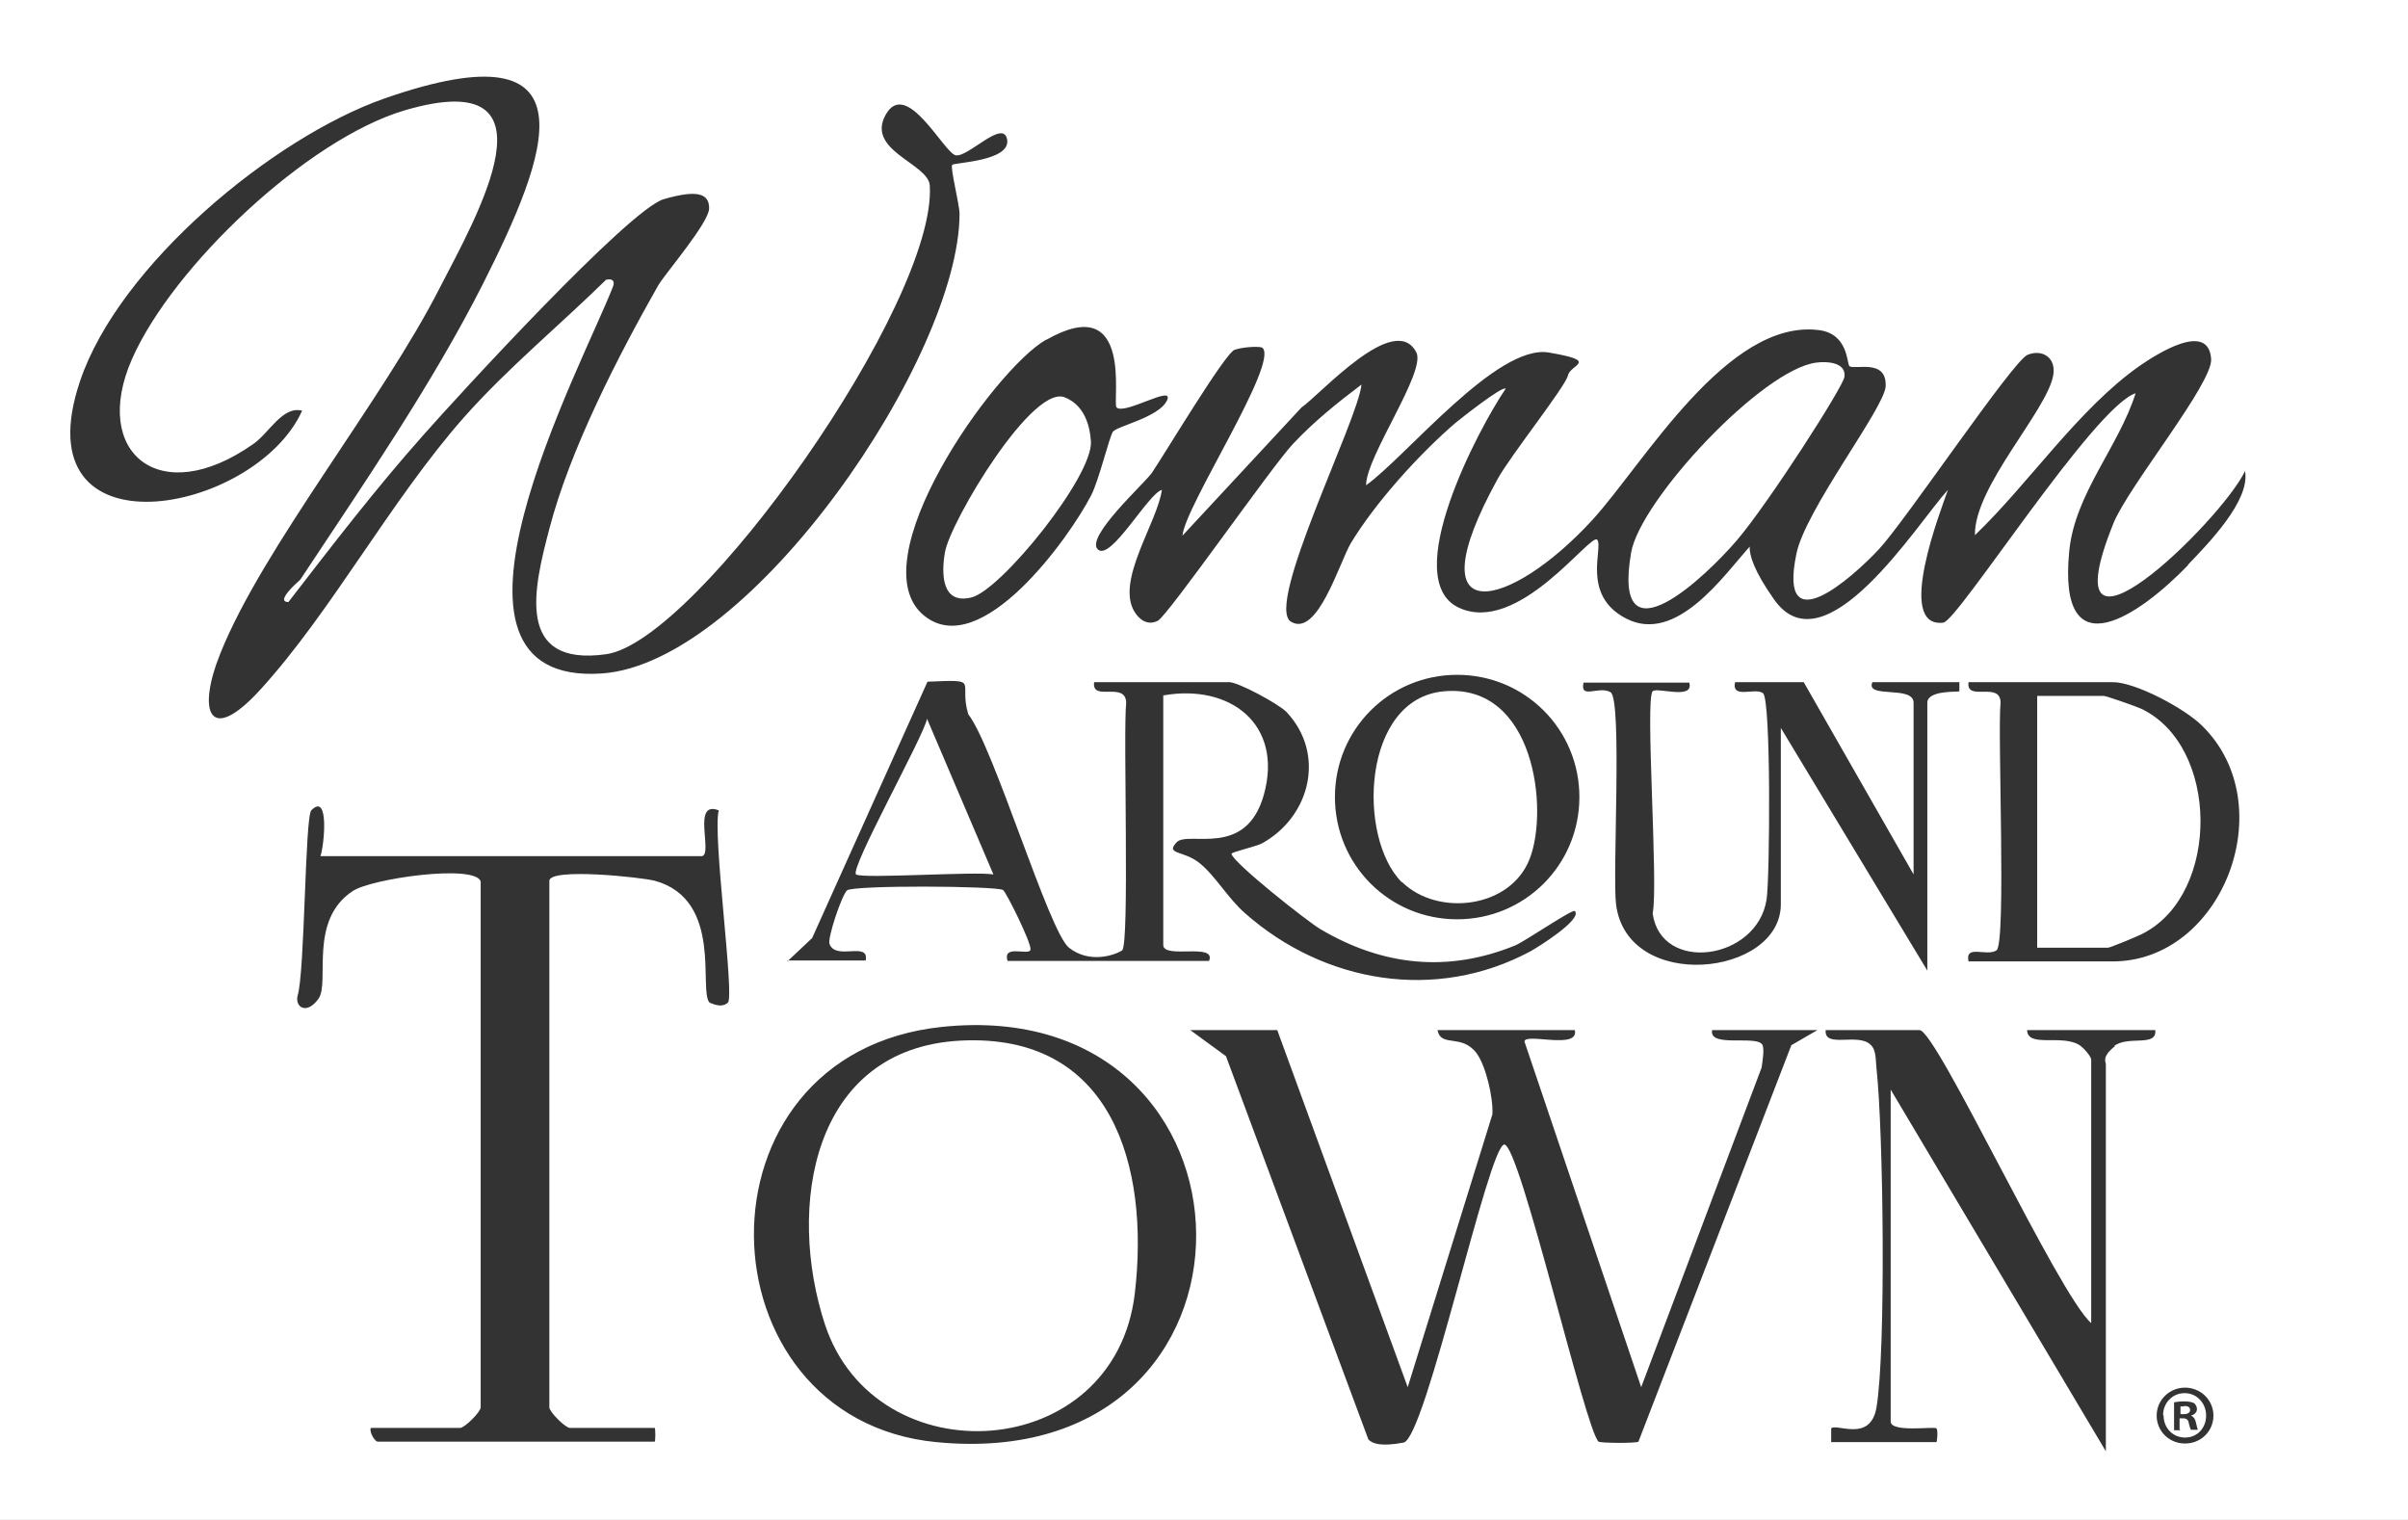 <svg xmlns="http://www.w3.org/2000/svg" id="Layer_1" viewBox="0 0 526 332"><rect x="0" y="0" width="526" height="332" fill="#333333" stroke="none"/><defs><style> .st0 { fill: #fff; } </style></defs><path class="st0" d="M0,0v332h526V0H0ZM228.6,74.2c19.2-10.9,14.3,13.8,15.3,14.8h0c1.8,1.7,12.8-5.2,11-1.5s-11,5.6-11.8,6.8-3,10.4-4.7,13.8c-4.7,9.2-24.1,36.4-36.5,26.4-14.6-11.7,15.2-53.8,26.6-60.3ZM288.5,203c13.6,8,27.8,9.5,42.5,3.5,2.3-1,12.5-8,13-7.5,1.8,1.8-8.4,8.1-9.7,8.8-20.7,11.1-45.1,6.9-62.3-8.3-3.8-3.3-6.5-8.2-10-11s-7.5-1.8-5-4.5,15.2,3.7,19.1-10.5c4.2-15.3-7.4-24.2-22-21.6v54.5c0,3.2,11.7-.6,10,3.5h-44c-1.2-3.8,4.8-1,5-2.5.2-1.5-5.4-12.7-6-13-1.5-.9-32.9-1.1-34.1.1s-4.3,10.5-3.8,11.7c1.4,3.7,8.7-.7,7.9,3.6h-16.9l-.2.2v-.2h.2l5.2-4.9,25.2-56c11.9-.5,6.7-.3,8.9,7.1,5.6,7.2,17.6,47.5,22,51,4.4,3.5,9.9,1.7,11.6.6,1.7-1.1.2-47.6.9-54.1-.1-4.8-7.6-.1-7-4.5h29.5c2,0,10.7,4.7,12.5,6.5,8.6,9.1,5.3,22.8-5.3,28.7-1.3.7-6.7,1.9-6.7,2.3.3,1.9,16.6,14.8,19.5,16.5ZM291.6,174.1c0-14.8,11.9-26.7,26.7-26.7s26.7,11.9,26.7,26.7-11.9,26.7-26.7,26.7-26.7-11.9-26.7-26.7ZM48.1,142.8c9.2-23.1,35.4-55.2,48-80,7.7-15,27.4-49-7.7-38.7-21.3,6.3-50.7,34.1-59.6,54.4-8.9,20.3,6,32.9,26.5,18.5,3.5-2.4,6.4-8.4,10.7-7.3-10.2,22.7-61.7,32.5-48.5-6.5,8.5-25.2,42-53.1,66.5-61.7,47.1-16.4,35.5,12.7,21.5,40.5-11.2,22.1-26.2,43.9-39.9,64.6-.2.2-5.7,4.9-2.6,4.9,9.5-12.3,19.1-24.8,29.5-36.5,7.6-8.6,44.9-49.3,52.5-51.5,7.6-2.2,9.9-1.1,9.9,2s-9.4,14-11.1,16.8c-8.8,15.5-19.3,35.9-23.8,53.2-3.4,12.9-7.6,30.2,12.4,27.4,20-2.8,72.3-76.8,70.7-102.4-.3-4.8-14.1-7.6-9.6-15.5s12.6,8.2,15.2,8.9c2.6.7,10.5-8.1,11.3-3.4s-11.5,5-12,5.5,1.6,8.7,1.6,10.7c0,31.1-45.4,98.1-78.1,100.4-42,2.9-4.3-67.2,2.4-84.5.5-1.3-.2-1.8-1.5-1.5-10.2,10-21.5,19.3-31,30-16,18.1-29,42.5-44.5,59.5-11.2,12.3-13.9,4.9-8.8-7.8ZM159,219c-1.5,1.4-3.8,0-4,0-2.5-2.5,3.1-22.4-11.9-26.6-3-.8-23.1-2.9-23.1,0v115c0,1,3.5,4.5,4.5,4.5h18.5c.2,0,.2,3,0,3h-60.5c-.6,0-1.9-2.1-1.5-3h19.5c1,0,4.5-3.5,4.5-4.5v-114.9c-1.4-3.8-23.8-.6-27.9,2.1-9.8,6.4-5,19.9-7.5,23.5-2.5,3.6-5.2,2-4.6-.6,1.6-4.9,1.6-39,3-40.5,4-4.1,2.8,7.8,2,10h83.4c2.3-.7-2.3-12.3,3.6-10-1.4,5.3,3.5,40.6,2,42ZM204.5,315c-52.1-5.1-54.5-84.9,1.3-90.7,73-7.6,75.4,98.2-1.3,90.7ZM391.3,228.3l-33.4,86.6c-.6.4-8.4.3-8.7,0-2.8-2.2-17.2-64.9-20.6-64.9s-17.2,64.2-22,65.1c-4.8.9-6.8.3-7.7-.7l-31.1-83.7-7.8-5.7h19l28.5,78,18.5-59.6c.2-3.6-1.4-10.6-3.5-13.4-3.3-4.3-7.7-1.1-8.5-5h30c1,4.4-10.9.5-11,2.5l25.5,75.5,26.3-69.8c.2-1.3.7-4.4.1-5.1-1.5-2-11.7.8-10.9-3.1h23l-5.7,3.3ZM361,199.5c1.8,13.2,22.9,10.3,24.9-3.1.7-4.7,1-43.7-.8-45-1.8-1.3-6.9,1.4-6.1-2.4h15l24,42v-37.5c0-3.9-10.6-.8-9-4.5h19v2c-.3.2-7-.3-7,2.5v58.5l-32-53v38.5c0,15.8-33.6,19.4-36,0-.8-6.4,1.4-44.8-1.2-46.3-2.6-1.5-6.7,1.7-5.9-2.1h23.1c1.1,3.9-7.1.9-8,1.9-1.7,1.7,1.3,42.6,0,48.5ZM462,228.5c-3,2.4-2,3.4-2,4v84.5l-47-79v72.5c0,2.5,9.6,1,10,1.5.4.5.1,3,0,3h-23c0,0,0-2.9,0-3,1.1-1.2,8.6,3.2,9.9-4.6,2.1-12.4,1.5-60.4,0-74-.2-1.6,0-4.1-1.3-5.2-2.7-2.7-10.2.9-9.8-3.2h20.5c3.7,0,30.4,57.9,37.5,64h0v-57.5c0-.8-1.8-2.8-2.7-3.3-3.9-2.3-11.2.7-11.3-3.2h28c.4,3.8-6,1.1-9,3.5ZM477.3,315.3c-3.5,0-6.2-2.7-6.2-6.1s2.8-6.1,6.2-6.1,6.2,2.7,6.2,6.1-2.7,6.1-6.2,6.1ZM461.5,210h-31.5c-.8-3.8,3.9-1,6.1-2.4,2.2-1.4.2-47.5.9-54.1,0-4.8-7.6-.1-7-4.5h31.5c5,0,15.8,5.8,19.5,9.5,17.7,17.3,4.5,51.5-19.5,51.5ZM478,123.4c-10.4,10.8-28.6,23.7-26-3,1.2-12.5,10.8-22.8,14.5-34.5-9.1,2.9-38.8,49.7-42,50.1-10.7,1.3-.4-24.9,1-29-6.6,7.2-26.9,39.8-38,23.9-4.3-6.1-5.4-9.6-5.3-11.5-5.6,6.2-16,21.4-27,15.7-9.9-5.1-4.9-15.5-6.3-17.2-1.4-1.7-17.3,21-30.3,14.8-13-6.2,4.3-39,10.3-47.8-.7-.7-9.9,6.6-11,7.5-7.9,6.8-17.4,17.3-22.8,26.2-2.5,4.2-7.3,20.7-13.1,17.2-5.8-3.5,14.7-44.1,15.4-51.8-5.3,4-10.4,8.1-15,13-4.6,4.9-27.3,37.5-29.5,38.6s-4-.2-5.1-2c-4.1-6.8,5-19.4,6-26.6-3,.8-11.2,15.7-14,13-2.8-2.7,10.4-14.6,11.8-16.7,2.8-4.1,16-26.2,18.1-26.9s5.8-.8,6.1-.4c3.5,3.5-17,34.6-17.5,41l26-28c4.1-2.8,20.4-21.2,25.1-12,2.1,4.3-11,22.7-11,29,8.8-6.3,28.6-30.9,39.9-29,11.3,1.9,4.7,2.6,4.2,5-.5,2.4-12.7,17.7-15.4,22.7-18.6,33.8,2.8,28.5,20.8,8.8,11.2-12.3,29.4-43.9,49.4-41.4,6.5.8,6.1,7.4,6.7,7.9h0c1.3.8,8.2-1.7,7.9,4.4-.3,4.8-17.6,27-19.5,36.6-4.1,19.7,12.2,5.2,18-1s29.3-41.2,32.5-42.5,6.3.6,5.6,4.5c-1.4,7.8-17.3,24.3-17.1,34.9,11.8-11.3,22.6-27.6,36-37,3.5-2.4,15-9.9,15.6-1.5.4,5.3-17.9,27.6-21.3,35.8-15.1,37.3,23.6-.5,28.7-11.3,1.2,6.4-8,15.8-12.5,20.5Z"></path><path class="st0" d="M396.8,79.2c-11.8,1.4-38.5,30-40.5,41.5-4.3,24.9,16.4,5.2,23.2-2.8,6.8-8,23.2-33.5,23.4-35.6.4-3.2-3.9-3.4-6.1-3.1Z"></path><path class="st0" d="M467.7,154.8c-1.1-.5-7.6-2.8-8.2-2.8h-14.5v55h15.5c.4,0,6.8-2.6,7.8-3.2,16.7-8.8,16.5-40.9-.6-49Z"></path><path class="st0" d="M315.4,151c-17.9,1.6-19,31.9-9.2,41.7h.1c7.7,7.5,23.5,5.8,27.8-5,4.3-10.8,1.1-38.5-18.7-36.7Z"></path><path class="st0" d="M233,87h0c-6.9-4.3-25.6,27.2-26.6,33.7-.8,4.7-.7,11.4,5.8,9.8s26.6-26.5,26.1-34.1c-.5-7.6-4.8-9.1-5.2-9.4Z"></path><g><path class="st0" d="M477.1,307.2c-.9,0-.6,0-.8,0v1.7h0c0,0,.7,0,.7,0,.8,0,1.4-.3,1.4-.9s-.4-.9-1.3-.9Z"></path><path class="st0" d="M477.2,304.3c-2.7,0-4.7,2.2-4.7,4.8h.1c0,2.8,2,4.9,4.7,4.9s4.6-2.1,4.6-4.8-2-4.9-4.7-4.9ZM478.6,312.3c-.2-.2-.3-.8-.5-1.5-.1-.7-.5-1-1.3-1h-.7v2.4l.2.2h-1.4v-6.1c.6-.1,1.3-.2,2.3-.2s1.7.2,2.1.4c.3.3.6.7.6,1.3s-.5,1.2-1.3,1.4c.6.3.9.7,1.1,1.6.2.9.3,1.3.4,1.5h-1.5Z"></path></g><path class="st0" d="M209.8,227.3c-32.5,1.7-38,36.4-29.6,62,11.1,33.6,63.4,30.5,67.7-6.9,3.2-27.6-4.9-56.8-38.1-55.1Z"></path><path class="st0" d="M187,191c1.3,1,26-.7,30,0l-14.5-34c-.6,3.6-17,32.9-15.5,34Z"></path></svg>